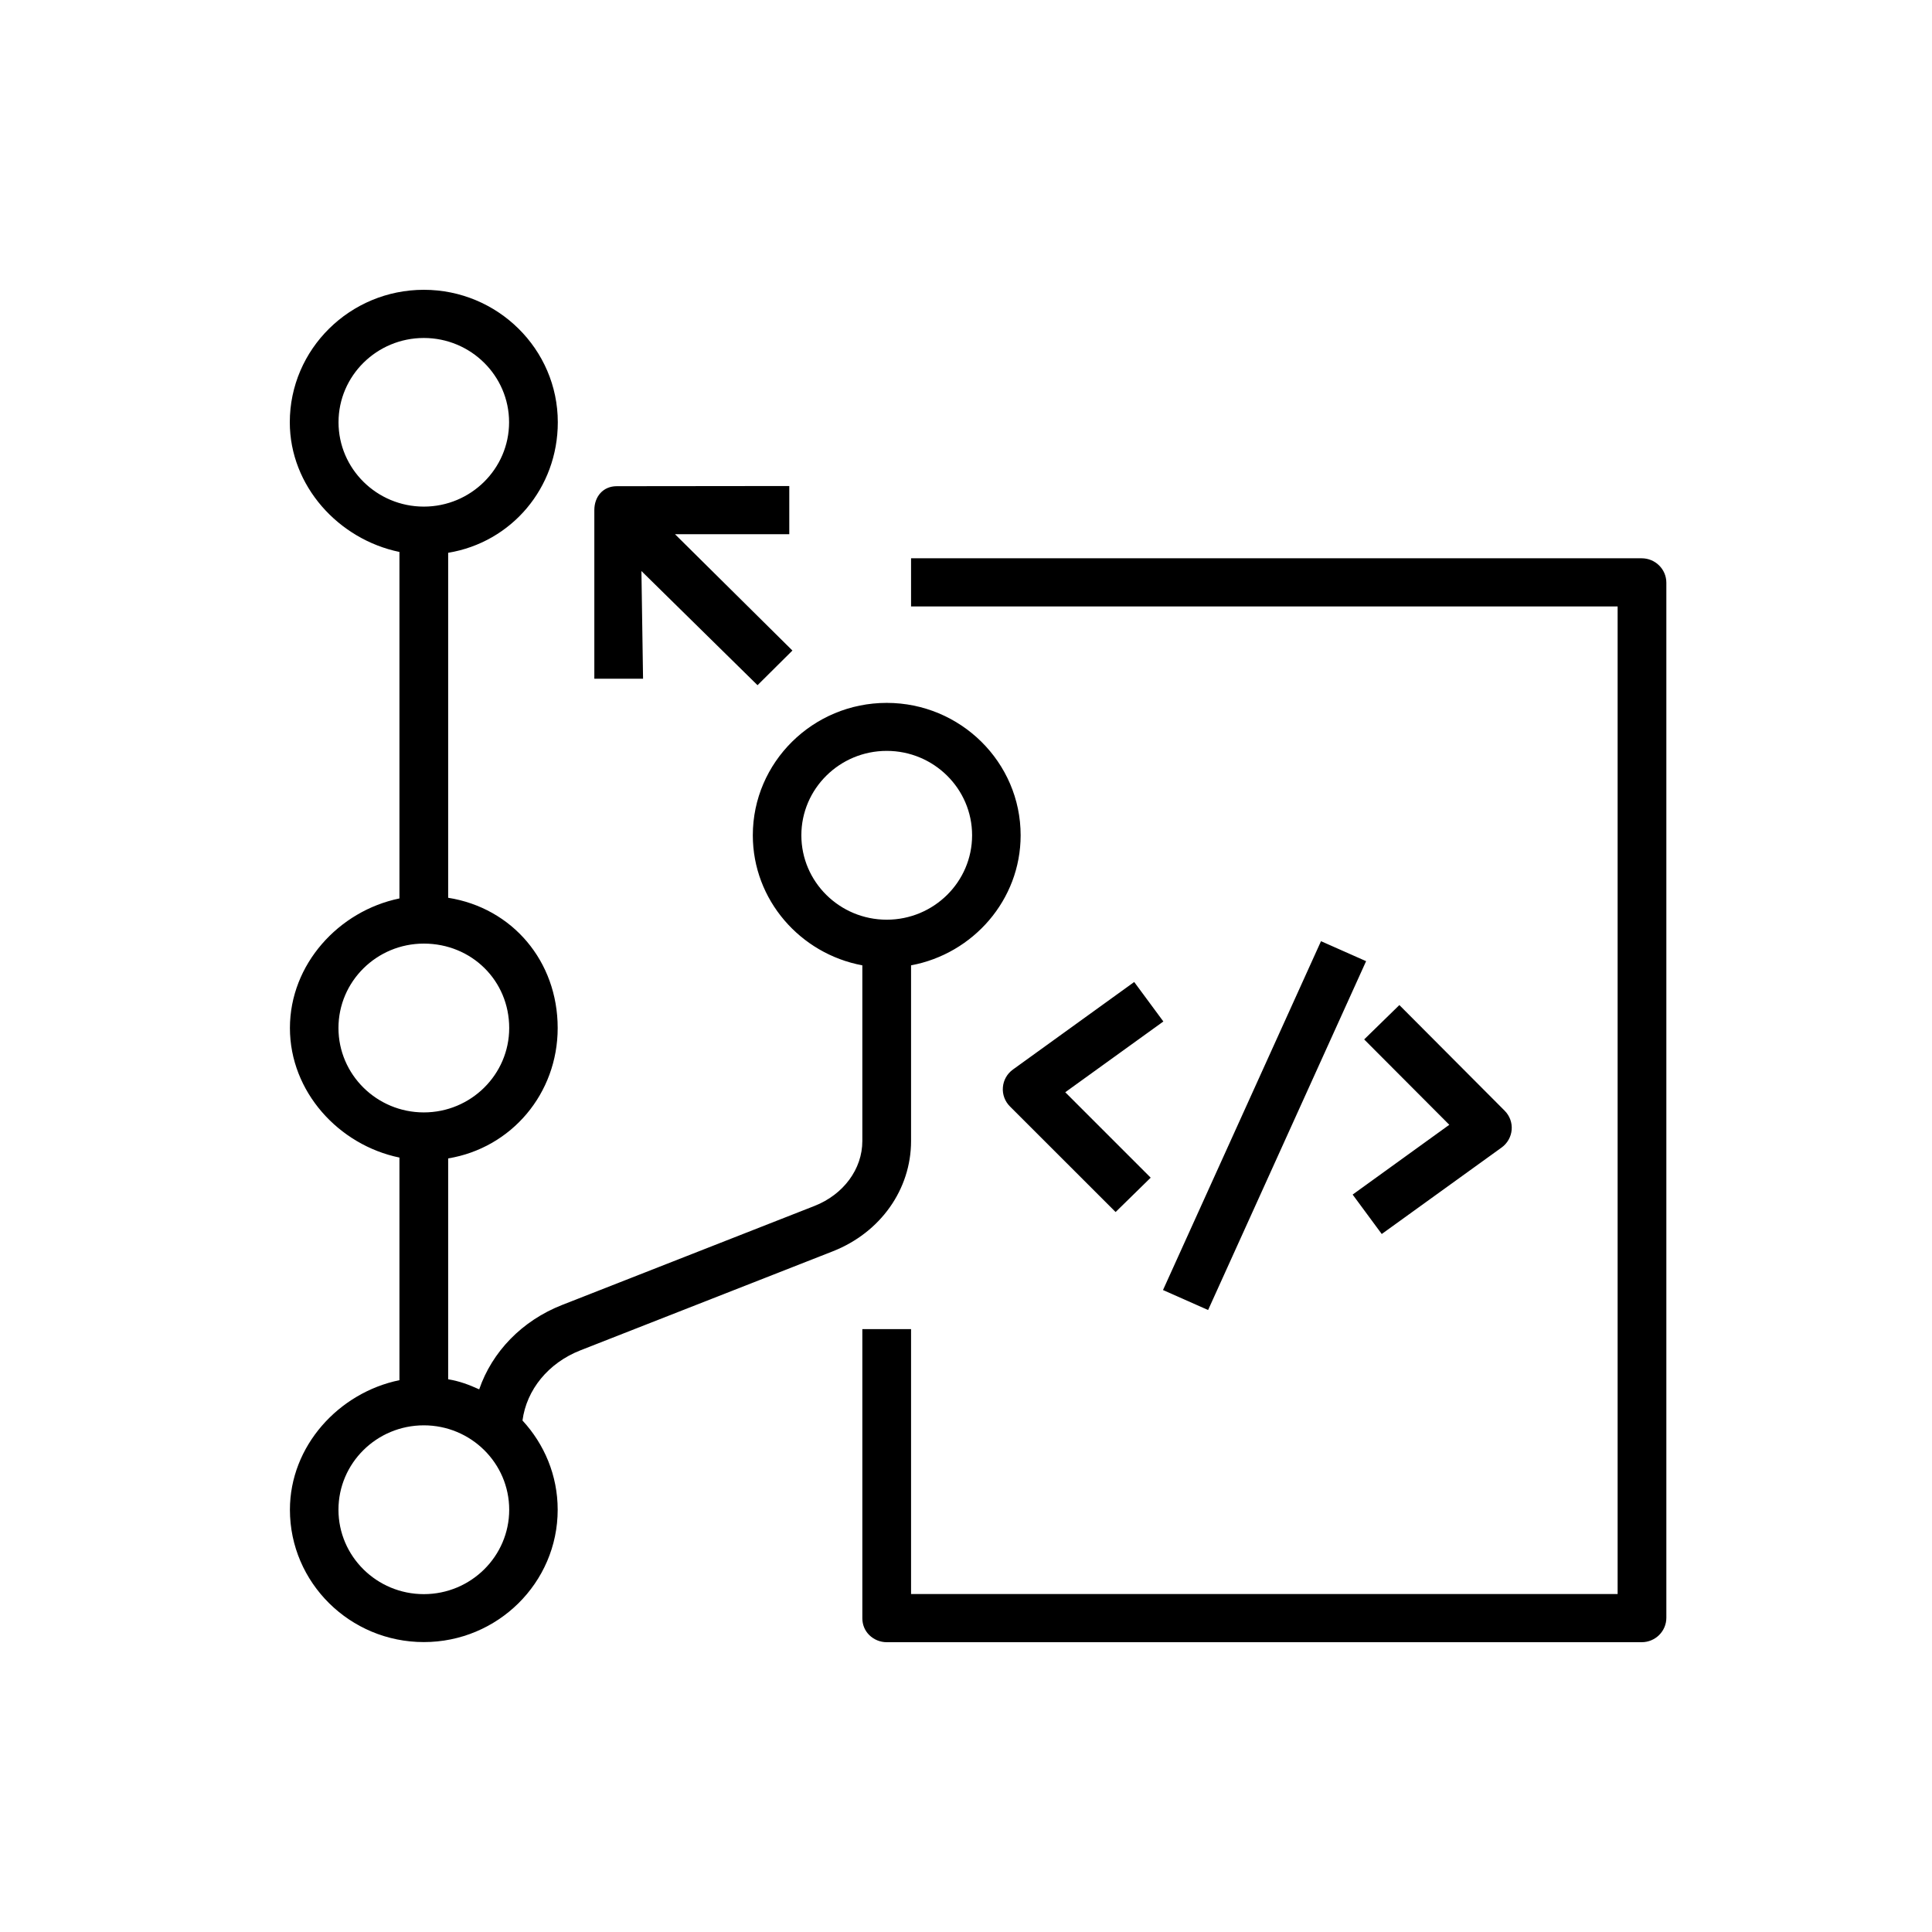 <svg width="32" height="32" viewBox="0 0 32 32" fill="none" xmlns="http://www.w3.org/2000/svg">
<rect x="0" y="0" width="32" height="32" fill="#808080" stroke="none"/>
<g clip-path="url(#clip0_97_24413)">
<path d="M32 0H0V32H32V0Z" fill="white"/>
<path fill-rule="evenodd" clip-rule="evenodd" d="M10.651 11.242H9.844V8.449C9.844 8.226 9.988 8.053 10.215 8.053L13.073 8.05V8.848H11.18L13.125 10.775L12.547 11.349L10.624 9.458L10.651 11.242ZM21.88 15.589L22.627 15.92L20.01 21.698L19.263 21.367L21.88 15.589ZM22.404 19.786L24.005 18.63L22.595 17.216L23.178 16.647L24.921 18.396C25.005 18.48 25.048 18.596 25.038 18.713C25.028 18.83 24.967 18.938 24.871 19.007L22.886 20.439L22.404 19.786ZM18.786 16.265L19.269 16.919L17.644 18.091L19.059 19.506L18.478 20.075L16.728 18.326C16.644 18.242 16.601 18.127 16.611 18.009C16.62 17.892 16.681 17.784 16.777 17.715L18.786 16.265ZM27.6 9.652V26.795C27.6 27.019 27.417 27.2 27.191 27.2H14.687C14.578 27.2 14.474 27.157 14.397 27.081C14.321 27.005 14.283 26.908 14.283 26.801V22.014H15.09V26.402H26.793V10.045H15.09V9.247H27.191C27.417 9.247 27.6 9.428 27.6 9.652ZM13.273 13.835C13.273 13.064 13.907 12.437 14.687 12.437C15.467 12.437 16.101 13.064 16.101 13.835C16.101 14.606 15.467 15.233 14.687 15.233C13.907 15.233 13.273 14.606 13.273 13.835ZM7.02 26.404C6.239 26.404 5.606 25.776 5.606 25.006C5.606 24.235 6.239 23.608 7.02 23.608C7.8 23.608 8.434 24.235 8.434 25.006C8.434 25.776 7.8 26.404 7.02 26.404ZM5.606 17.027C5.606 16.256 6.239 15.629 7.02 15.629C7.812 15.629 8.434 16.243 8.434 17.027C8.434 17.797 7.8 18.425 7.02 18.425C6.239 18.425 5.606 17.797 5.606 17.027ZM5.607 6.994C5.607 6.224 6.241 5.598 7.02 5.598C7.798 5.598 8.432 6.224 8.432 6.994C8.432 7.764 7.798 8.391 7.02 8.391C6.241 8.391 5.607 7.764 5.607 6.994ZM15.09 18.899V15.989C16.118 15.798 16.905 14.905 16.905 13.835C16.905 12.626 15.909 11.642 14.687 11.642C13.464 11.642 12.469 12.626 12.469 13.835C12.469 14.905 13.255 15.798 14.283 15.989V18.899C14.283 19.365 13.969 19.786 13.491 19.974L9.311 21.614C8.642 21.876 8.15 22.393 7.937 23.012C7.764 22.934 7.617 22.878 7.423 22.845V19.187C8.472 19.014 9.237 18.112 9.237 17.027C9.237 15.921 8.486 15.038 7.423 14.87V9.156C8.473 8.983 9.239 8.081 9.239 6.994C9.239 5.784 8.243 4.8 7.02 4.8C5.796 4.8 4.8 5.784 4.8 6.994C4.8 8.05 5.609 8.934 6.616 9.142V14.881C5.61 15.088 4.802 15.972 4.802 17.027C4.802 18.082 5.61 18.965 6.616 19.173V22.86C5.61 23.067 4.802 23.951 4.802 25.006C4.802 26.215 5.797 27.198 7.02 27.198C8.242 27.198 9.237 26.215 9.237 25.006C9.237 24.436 9.015 23.919 8.654 23.528C8.721 23.02 9.08 22.575 9.613 22.366L13.793 20.726C14.585 20.415 15.09 19.698 15.09 18.899Z" fill="black"/>
</g>
<defs>
<clipPath id="clip0_97_24413">
<rect width="32" height="32" fill="white"/>
</clipPath>
</defs>
</svg>
